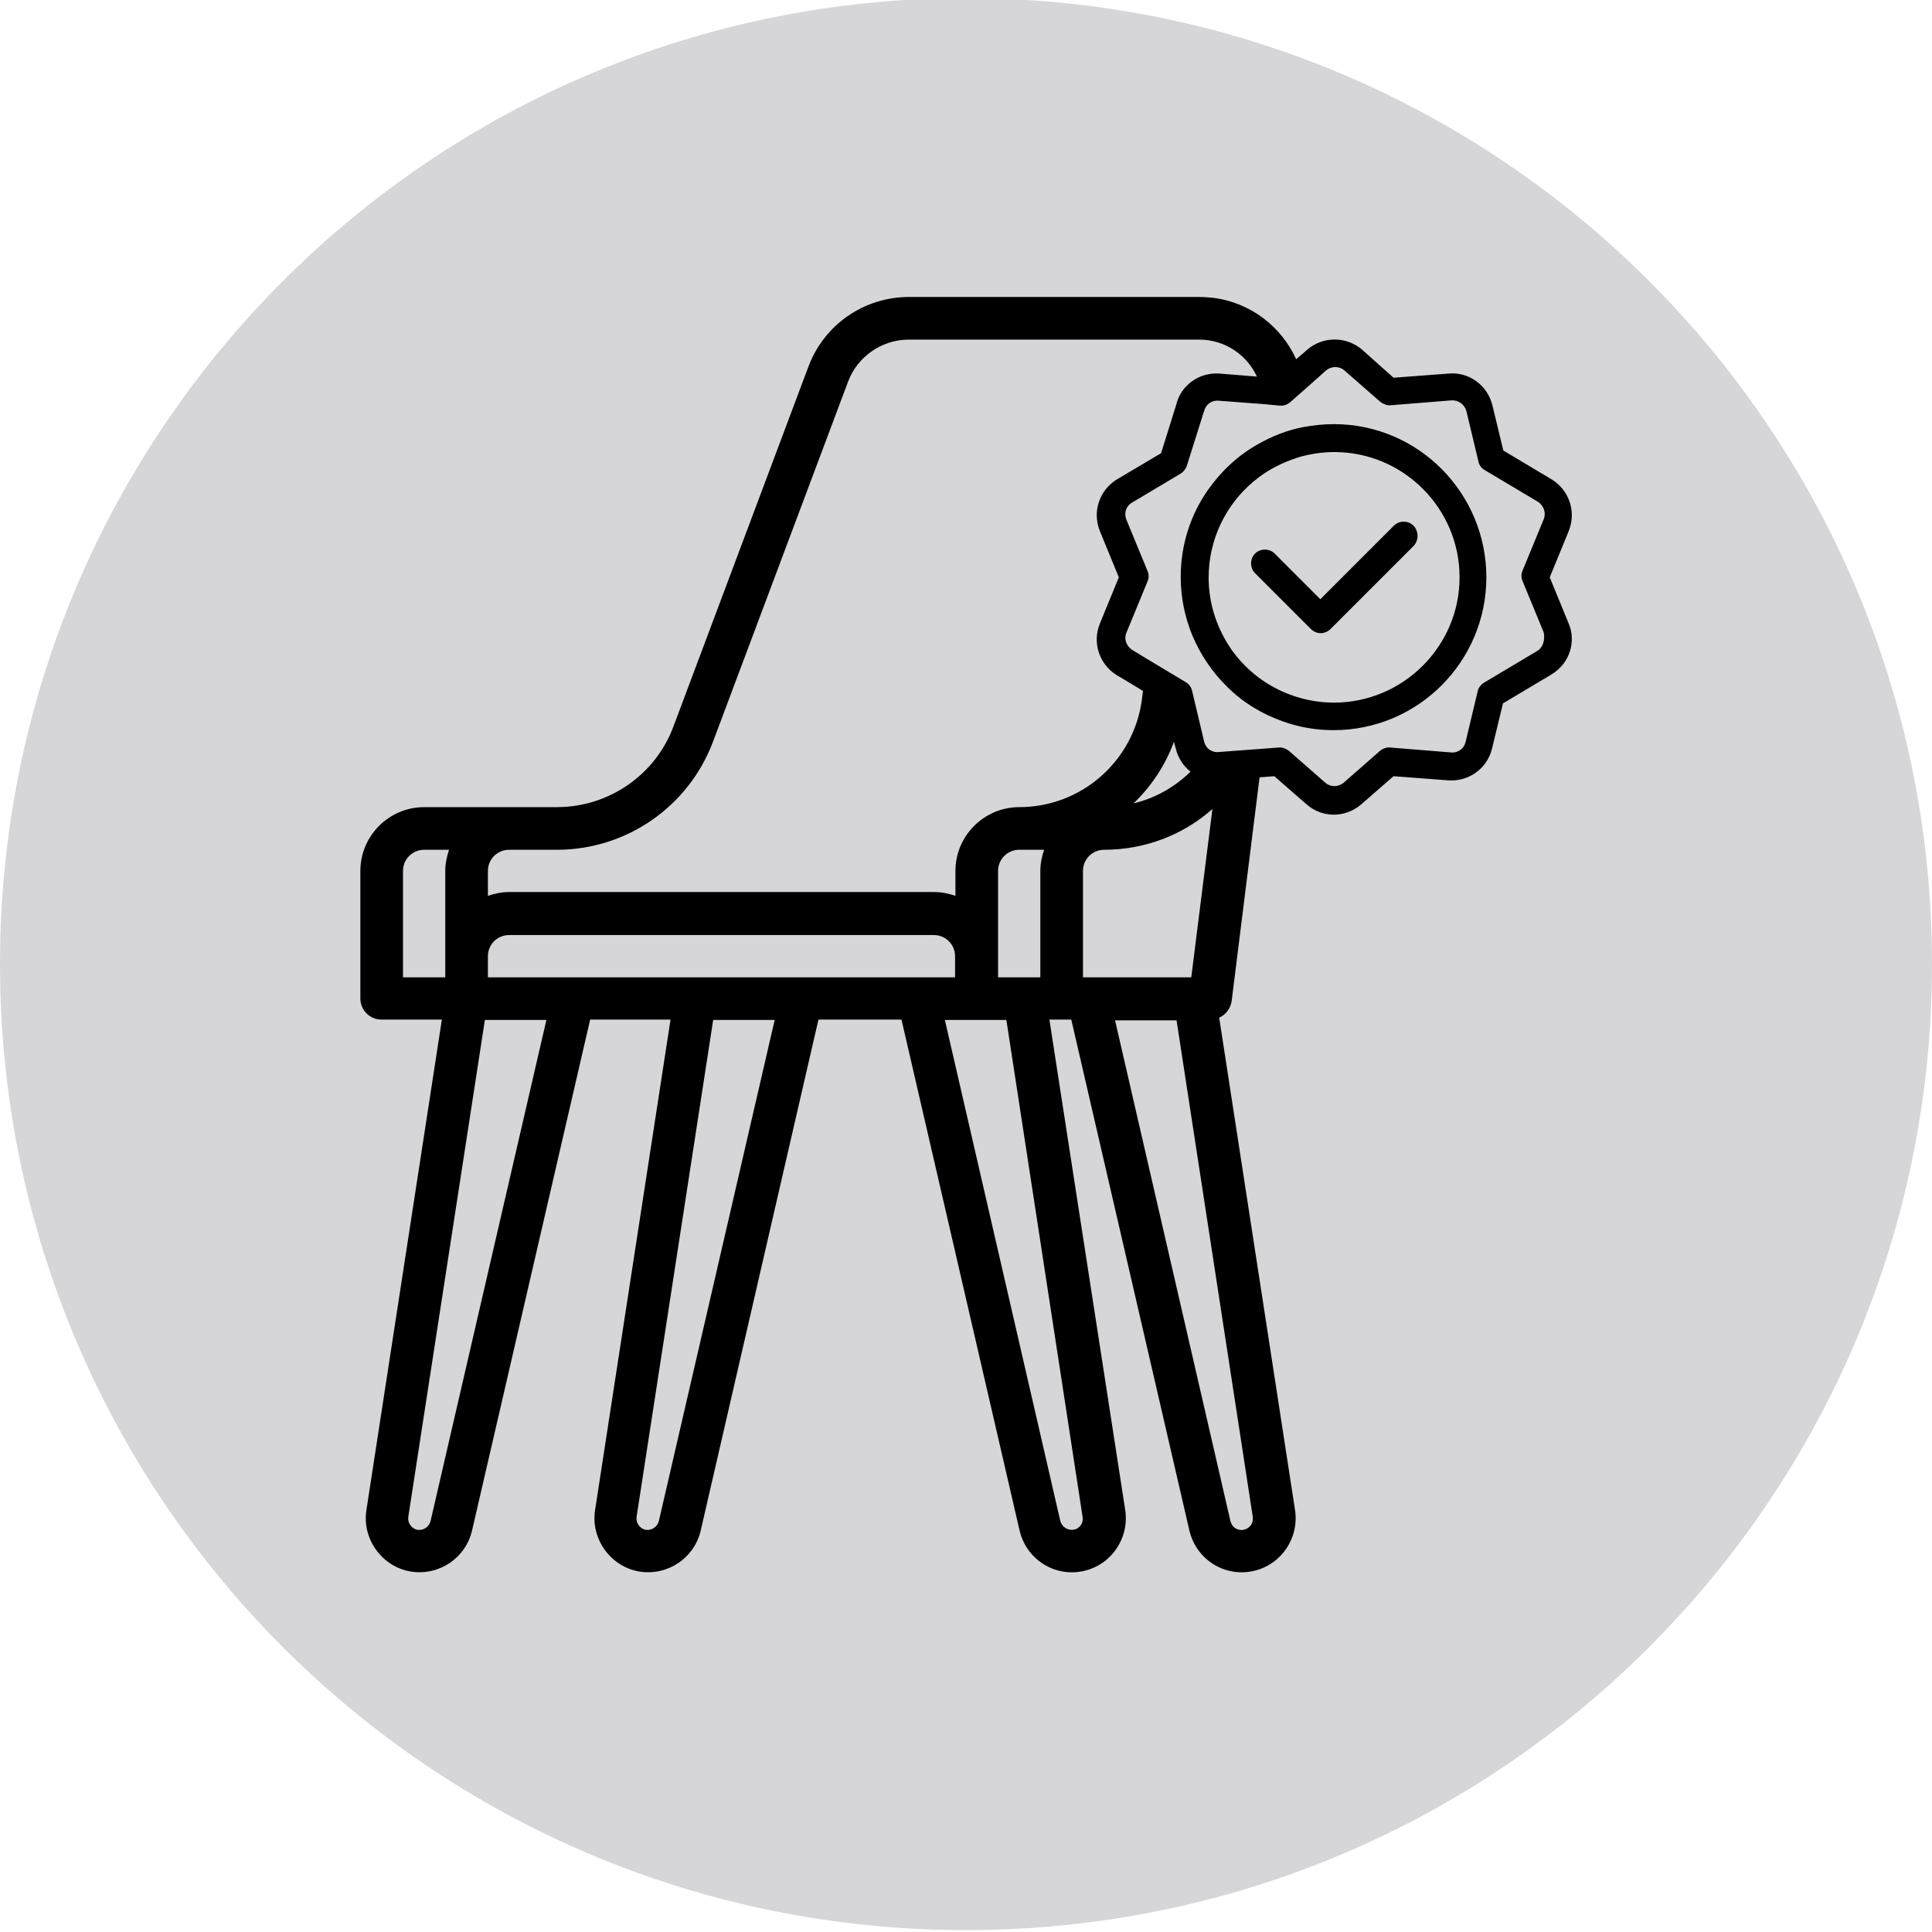 <?xml version="1.0" encoding="utf-8"?>
<!-- Generator: Adobe Illustrator 27.1.0, SVG Export Plug-In . SVG Version: 6.00 Build 0)  -->
<svg version="1.1" id="Calque_1" xmlns="http://www.w3.org/2000/svg" xmlns:xlink="http://www.w3.org/1999/xlink" x="0px" y="0px"
	 viewBox="0 0 512 512" style="enable-background:new 0 0 512 512;" xml:space="preserve">
<style type="text/css">
	.st0{fill:#D6D6D8;}
	.st1{fill:none;}
</style>
<path class="st0" d="M256,511.5L256,511.5c-141.4,0-256-114.6-256-256v0c0-141.4,114.6-256,256-256h0c141.4,0,256,114.6,256,256v0
	C512,396.9,397.4,511.5,256,511.5z"/>
<g>
	<path class="st1" d="M275.7,230.8c0-1.9,0.4-3.8,1-5.6h-6.6c-3.1,0-5.6,2.5-5.6,5.6V259h11.3V230.8z"/>
	<path class="st1" d="M108.2,402c-0.2,1.5,0.8,3,2.3,3.4c1.6,0.4,3.2-0.6,3.6-2.3l30.6-132.8h-16.2L108.2,402z"/>
	<path class="st1" d="M118,230.8c0-1.9,0.4-3.8,1-5.6h-6.6c-3.1,0-5.6,2.5-5.6,5.6V259H118V230.8z"/>
	<path class="st1" d="M291.4,165.2l5-12.2l-5-12.2c-2.1-5.1-0.2-10.8,4.4-13.7l11.8-7l4-12.8c1.3-5.2,6.2-8.7,11.5-8.3l9.9,0.8
		c-2.7-5.8-8.5-9.8-15.3-9.8h-77c-7,0-13.3,4.4-15.8,11l-35.9,95.7c-6.5,17.1-22.8,28.4-41.1,28.5h-12.9c-3.1,0-5.6,2.5-5.6,5.6v6.6
		c1.8-0.6,3.7-1,5.6-1h112.6c1.9,0,3.8,0.4,5.6,1v-6.7c0-9.3,7.6-16.9,16.9-16.9c16.5,0,30.3-12.2,32.4-28.6l0.3-2.4
		c-3.4-2-7-4.2-7-4.2C291.2,175.9,289.3,170.1,291.4,165.2z"/>
	<path class="st1" d="M311.6,198.4l-0.4-1.8c-2.3,6.1-5.9,11.7-10.7,16.3c5.8-1.5,11-4.4,15.1-8.4
		C313.6,203.1,312.2,201,311.6,198.4z"/>
	<path class="st1" d="M295.5,270.3l30.6,132.8c0.1,0.6,0.5,1.2,1,1.6c1.3,1.1,3.2,0.9,4.2-0.4c0.6-0.6,0.8-1.5,0.7-2.4l-20.3-131.7
		H295.5z"/>
	<path class="st1" d="M168.8,402c-0.2,1.5,0.8,3,2.3,3.4c1.6,0.4,3.2-0.6,3.6-2.3l30.6-132.8H189L168.8,402z"/>
	<path class="st1" d="M321.3,214.4c-8,7-18.2,10.8-28.7,10.8c-3.1,0-5.6,2.5-5.6,5.6V259h28.8L321.3,214.4z"/>
	<path class="st1" d="M253.2,253.4c0-3.1-2.5-5.6-5.6-5.6H134.9c-3.1,0-5.6,2.5-5.6,5.6v5.6h123.9V253.4z"/>
	<path class="st1" d="M250.4,270.3l30.6,132.8c0.4,1.5,1.8,2.5,3.4,2.3c1.6-0.3,2.7-1.8,2.5-3.4l-20.2-131.7H250.4z"/>
	<path d="M353.5,112.4c-2.8,0-5.5,0.3-8.2,0.8c-4.2,0.8-8.2,2.4-11.9,4.5c-5.4,3-9.9,7.3-13.4,12.3c-4.5,6.5-7.1,14.4-7.1,22.9
		c0,5.4,1.1,10.6,3,15.3c2.2,5.3,5.4,10,9.4,13.9c3,3,6.5,5.4,10.4,7.3c5.4,2.6,11.3,4.1,17.7,4.1c22.4,0,40.5-18.2,40.5-40.5
		S375.9,112.4,353.5,112.4z M353.5,186.2c-6.1,0-11.8-1.7-16.7-4.5c-4-2.3-7.5-5.5-10.2-9.2c-3.9-5.5-6.3-12.2-6.3-19.4
		c0-10.2,4.6-19.4,11.9-25.5c3.5-3,7.7-5.1,12.2-6.5c2.9-0.8,6-1.3,9.2-1.3c18.3,0,33.2,14.9,33.2,33.2S371.8,186.2,353.5,186.2z"/>
	<path d="M374.6,139.3c-1.4-1.4-3.8-1.4-5.2,0l-19.5,19.5l-9-9l-3.1-3.1c-1.4-1.4-3.8-1.4-5.2,0c-1.4,1.4-1.4,3.8,0,5.2l7.2,7.2
		l7.6,7.6c0.7,0.7,1.7,1.1,2.6,1.1c0.9,0,1.9-0.4,2.6-1.1l22.1-22.1C376,143.1,376,140.8,374.6,139.3z"/>
	<path d="M415.7,165.2l-5-12.2l5-12.2c2.1-5.1,0.2-10.8-4.4-13.7l-12.9-7.7l-2.9-12c-1.3-5.3-6.2-8.9-11.6-8.4l-14.6,1.1l-8.4-7.5
		c-4.2-3.5-10.2-3.5-14.4,0c0,0-1.3,1.2-3,2.6c-3.9-8.6-12.1-15.1-22.2-16.3c-1.1-0.1-2.3-0.2-3.5-0.2h-77.1
		c-11.8,0.1-22.2,7.3-26.4,18.3l-35.9,95.7c-4.8,12.7-17,21.1-30.6,21.2h-35.4c-9.3,0-16.9,7.6-16.9,16.9v33.8
		c0,3.1,2.5,5.6,5.6,5.6l0,0h16l-20,130c-1.2,7.7,4.2,15.1,11.9,16.3c7.4,1.1,14.4-3.6,16.1-10.9l31.3-135.4h21.3l-20,130
		c-1.2,7.7,4.2,15.1,11.9,16.3c7.4,1.1,14.4-3.6,16.1-10.9l31.2-135.4h22l31.3,135.4c1.8,7.7,9.4,12.5,17.1,10.7
		c7.3-1.7,12-8.7,10.9-16.1l-20.1-130h5.8l31.3,135.4c1.8,7.7,9.4,12.5,17.1,10.7c7.3-1.7,12-8.7,10.9-16.1l-20.1-130.5
		c1.8-0.8,3-2.5,3.3-4.4l7.4-59.3c1.2-0.1,2.5-0.2,3.9-0.3l8.6,7.5c2.1,1.8,4.6,2.7,7.2,2.7c2.5,0,5.1-0.9,7.2-2.7l8.6-7.5l14.5,1.1
		c5.4,0.4,10.3-3.1,11.6-8.4l2.9-12c15.8-9.4,12.4-7.4,12.9-7.7C415.9,175.9,417.8,170.1,415.7,165.2z M106.8,259v-28.2
		c0-3.1,2.5-5.6,5.6-5.6h6.6c-0.6,1.8-1,3.7-1,5.6V259H106.8z M114.1,403.1c-0.4,1.6-2,2.6-3.6,2.3c-1.5-0.4-2.5-1.8-2.3-3.4
		l20.3-131.7h16.3L114.1,403.1z M174.6,403.1c-0.4,1.6-2,2.6-3.6,2.3c-1.5-0.4-2.5-1.8-2.3-3.4L189,270.3h16.3L174.6,403.1z
		 M129.3,259v-5.6c0-3.1,2.5-5.6,5.6-5.6h112.6c3.1,0,5.6,2.5,5.6,5.6v5.6H129.3z M286.9,402c0.3,1.6-0.8,3.2-2.5,3.4
		c-1.5,0.2-3-0.8-3.4-2.3l-30.6-132.8h16.3L286.9,402z M264.5,259v-28.2c0-3.1,2.5-5.6,5.6-5.6h6.6c-0.6,1.8-1,3.7-1,5.6V259H264.5z
		 M270.1,213.9c-9.3,0-16.9,7.6-16.9,16.9v6.6c-1.8-0.6-3.7-1-5.6-1H134.9c-1.9,0-3.8,0.4-5.6,1v-6.6c0-3.1,2.5-5.6,5.6-5.6h12.9
		c18.3-0.1,34.6-11.4,41.1-28.5l35.9-95.7c2.5-6.5,8.8-10.9,15.8-11h77.2c6.8,0,12.6,4,15.3,9.8l-9.9-0.8
		c-5.4-0.4-10.3,3.1-11.5,8.3l-4,12.8l-11.8,7c-4.6,2.9-6.5,8.6-4.4,13.7l5,12.2l-5,12.2c-2.1,5.1-0.2,10.8,4.4,13.7
		c0,0,3.6,2.1,7,4.2l-0.3,2.4C300.4,201.7,286.6,213.9,270.1,213.9z M311.6,198.4c0.6,2.5,2,4.6,3.9,6.1c-4.1,4-9.2,7-15.1,8.4
		c4.8-4.6,8.4-10.1,10.7-16.3L311.6,198.4z M287,230.8c0-3.1,2.5-5.6,5.6-5.6c10.6,0,20.8-3.8,28.7-10.8l-5.6,44.6H287V230.8z
		 M332,402c0.1,0.8-0.1,1.8-0.7,2.4c-1.1,1.3-3,1.4-4.2,0.4c-0.5-0.4-0.8-1-1-1.6l-30.6-132.8h16.3L332,402z M407.4,172.5l-14.1,8.4
		c-0.8,0.5-1.5,1.3-1.7,2.3l-3.2,13.4c-0.4,1.8-2,3-3.9,2.8l-16.1-1.3c-1-0.1-2,0.3-2.7,0.9l-9.7,8.5c-1.4,1.1-3.4,1.1-4.7,0
		l-9.7-8.5c-0.8-0.6-1.8-1-2.7-0.9l-4,0.3l-12,0.9c-0.9,0.1-1.8-0.2-2.5-0.7c-0.6-0.5-1.1-1.2-1.3-2.1l-3.2-13.5
		c-0.2-0.8-0.6-1.4-1.2-1.9c-0.1-0.1-0.4-0.3-0.6-0.4l-10-6l-4.1-2.5c-1.5-1-2.2-2.9-1.5-4.5l5.6-13.6c0.4-0.9,0.4-1.9,0-2.8
		l-5.6-13.6c-0.7-1.7-0.1-3.6,1.5-4.5l12.9-7.7c0.8-0.5,1.3-1.2,1.6-2c4.8-15.2,4.5-14.3,4.6-14.5c0.4-1.8,2-3,3.9-2.8l12,0.9
		l4.2,0.4c1,0.1,2-0.3,2.7-0.9l4.1-3.6l5.5-4.9c1.4-1.1,3.4-1.1,4.7,0l9.6,8.4c0.8,0.6,1.8,1,2.7,0.9l16.2-1.3
		c1.8-0.1,3.4,1.1,3.9,2.8l3.2,13.4c0.2,1,0.8,1.8,1.7,2.3l14.1,8.4c1.5,1,2.2,2.9,1.5,4.6l-5.6,13.6c-0.4,0.9-0.4,1.9,0,2.8
		l5.6,13.6C409.5,169.6,408.9,171.6,407.4,172.5z"/>
</g>
</svg>
